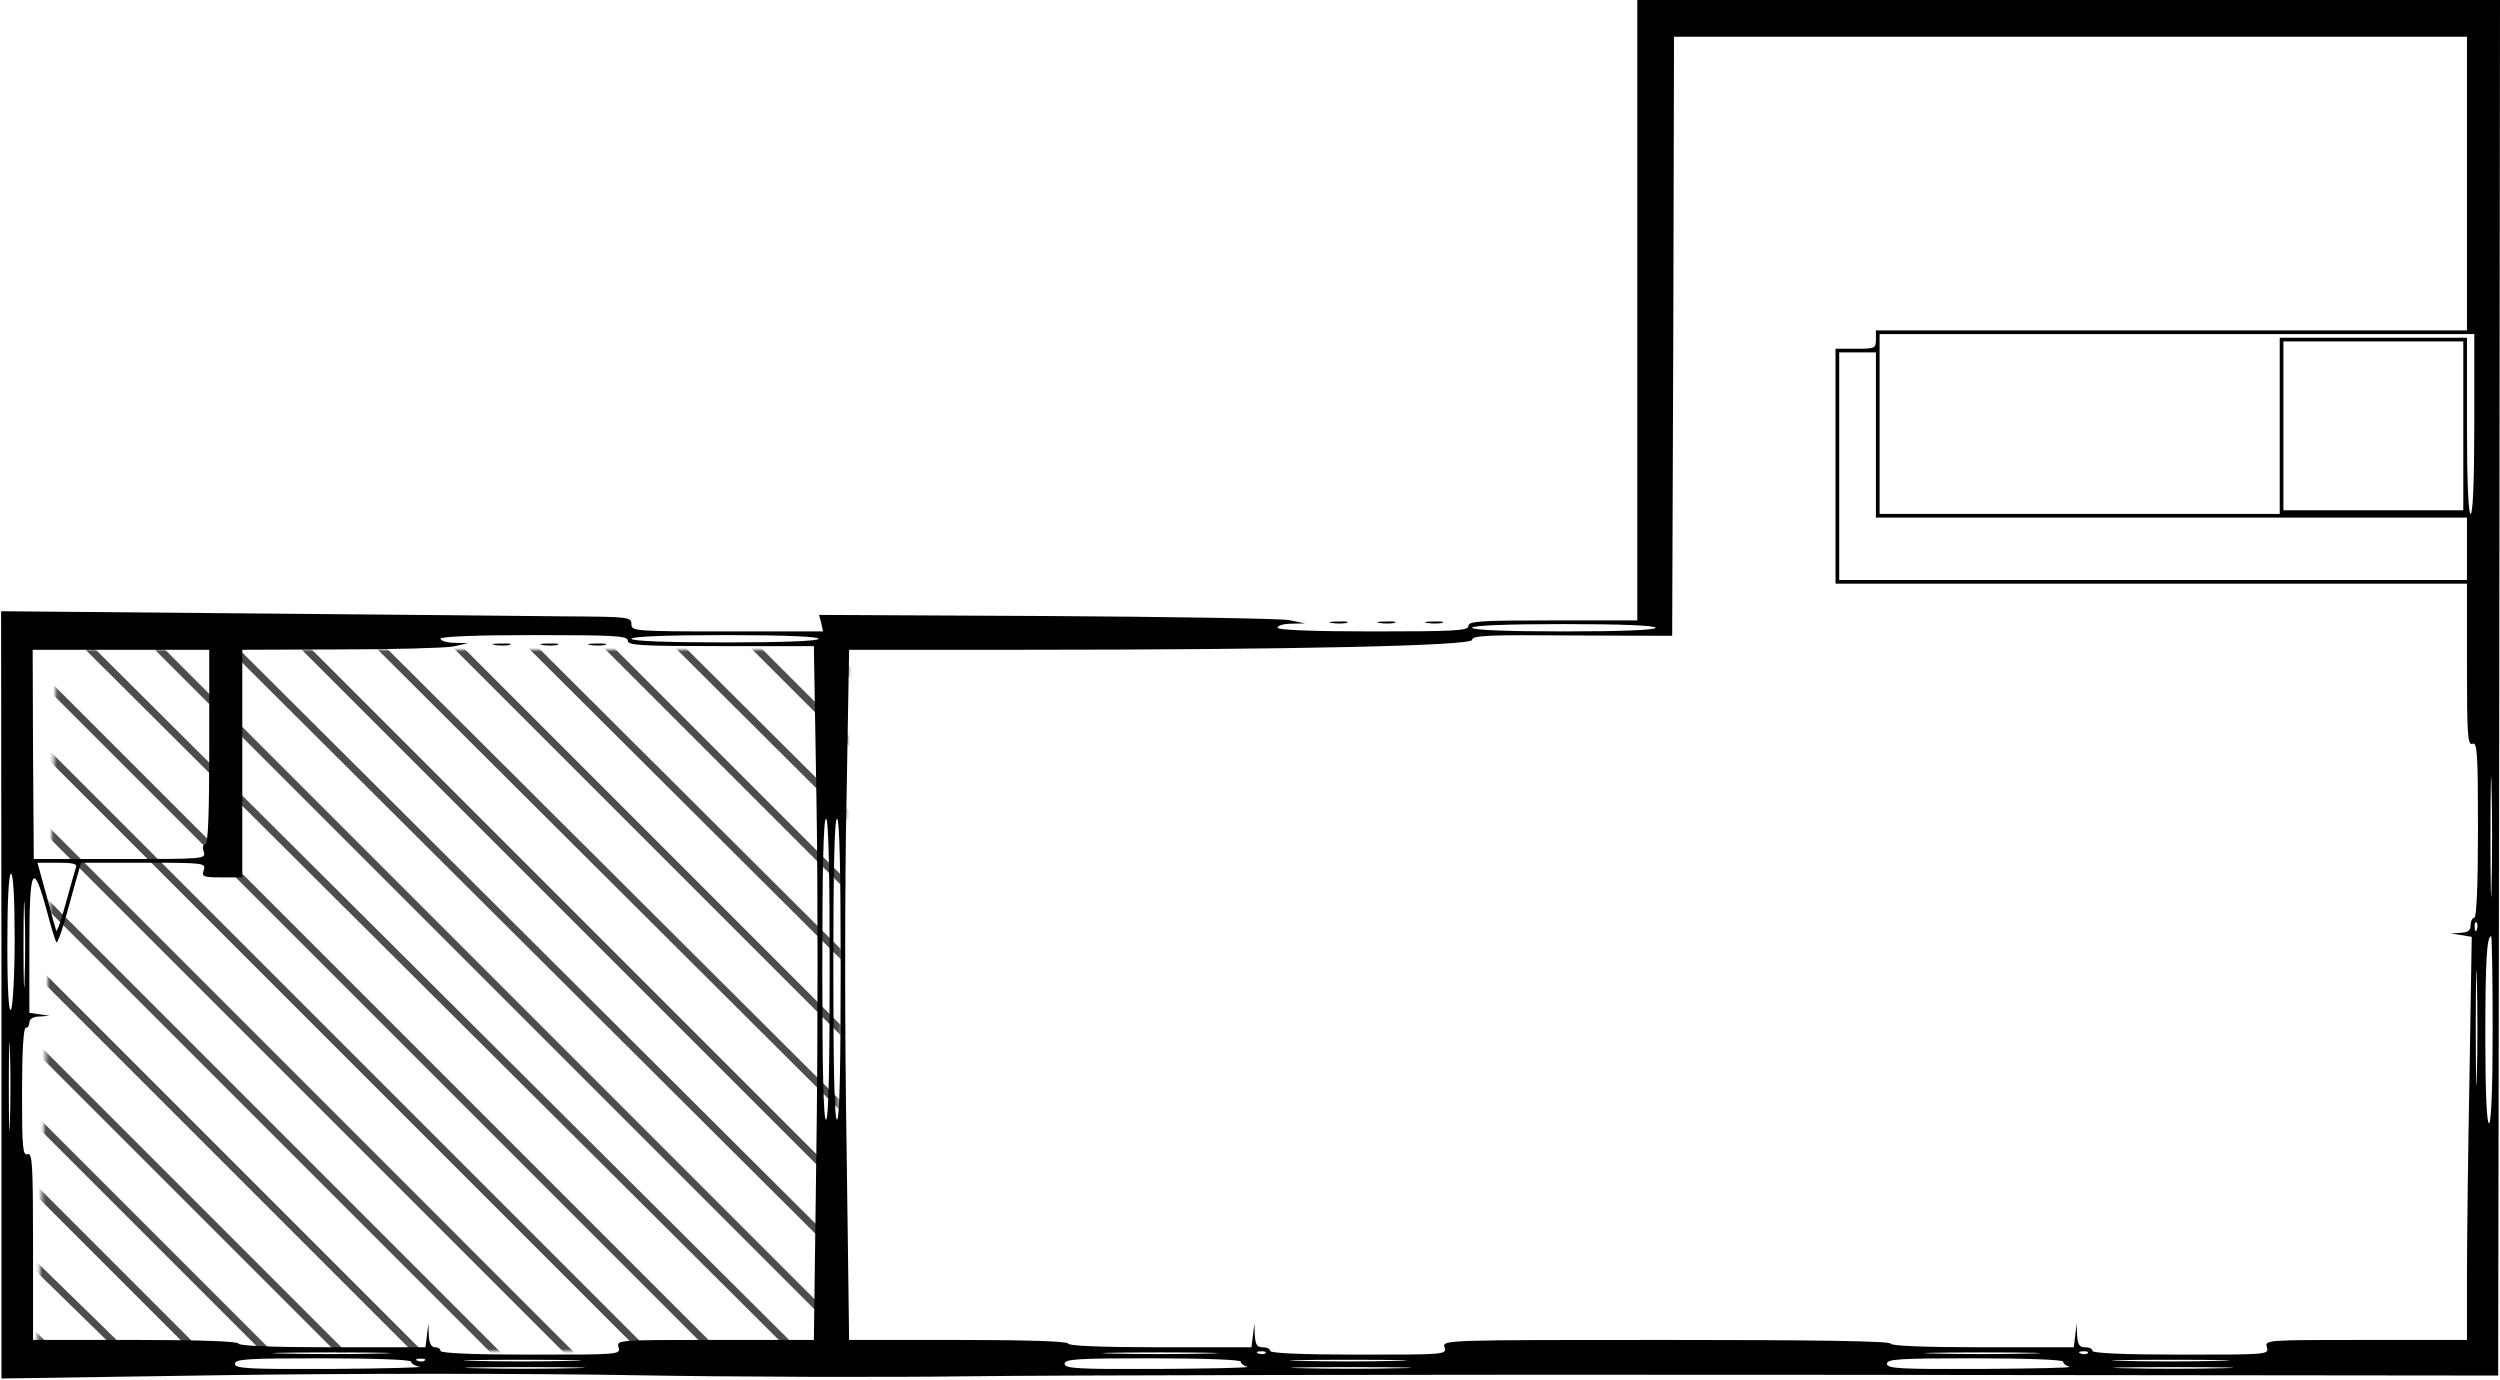 <?xml version="1.0" encoding="UTF-8"?>
<svg width="681px" height="376px" viewBox="0 0 681 376" version="1.1" xmlns="http://www.w3.org/2000/svg" xmlns:xlink="http://www.w3.org/1999/xlink">
    <!-- Generator: Sketch 57.1 (83088) - https://sketch.com -->
    <title>488_yuunababy</title>
    <desc>Created with Sketch.</desc>
    <defs>
        <polygon id="path-1" points="5.486 0 0.2 191.08 217 191.08 221.3 0"></polygon>
    </defs>
    <g id="Page-1" stroke="none" stroke-width="1" fill="none" fill-rule="evenodd">
        <g id="488_yuunababy">
            <g id="adobestock" transform="translate(10, 177)">
                <mask id="mask-2" fill="white">
                    <use xlink:href="#path-1"></use>
                </mask>
                <g id="Mask"></g>
                <g mask="url(#mask-2)" fill="#4D4D4D" fill-rule="nonzero" id="Path">
                    <g transform="translate(-10, -105)">
                        <polygon points="304 0 302 0 304 2"></polygon>
                        <polygon points="303 19.154 283.846 0 281 0 303 22"></polygon>
                        <polygon points="304 39.259 264.808 1 262 1 304 42"></polygon>
                        <polygon points="304 60.161 243.839 0 241 0 304 63"></polygon>
                        <polygon points="304 79.213 224.785 0 222 0 304 82"></polygon>
                        <polygon points="304 99.217 204.781 0 202 0 304 102"></polygon>
                        <polygon points="304 120.199 183.803 0 181 0 304 123"></polygon>
                        <polygon points="304 141.202 163.798 1 161 1 304 144"></polygon>
                        <polygon points="304 161.189 142.811 0 140 0 304 164"></polygon>
                        <polygon points="302 180.209 121.791 0 119 0 302 183"></polygon>
                        <polygon points="304 201.198 102.8 0 100 0 304 204"></polygon>
                        <polygon points="304 221.203 81.812 0 79 0 304 224"></polygon>
                        <polygon points="304 241.206 62.796 0 60 0 304 244"></polygon>
                        <polygon points="304 261.206 41.805 0 39 0 304 264"></polygon>
                        <polygon points="303 281.208 21.792 0 19 0 303 284"></polygon>
                        <polygon points="304 304 304 302.604 1.401 1 0 1 0 2.396 302.599 304"></polygon>
                        <polygon points="0 22.792 281.208 304 284 304 0 20"></polygon>
                        <polygon points="0 42.794 262.195 304 265 304 0 40"></polygon>
                        <polygon points="0 62.796 241.204 304 244 304 0 60"></polygon>
                        <polygon points="0 81.799 222.19 303 225 303 0 79"></polygon>
                        <polygon points="0 102.8 201.2 304 204 304 0 100"></polygon>
                        <polygon points="0 121.789 180.209 302 183 302 0 119"></polygon>
                        <polygon points="0 142.811 161.189 304 164 304 0 140"></polygon>
                        <polygon points="0 162.798 140.202 303 143 303 0 160"></polygon>
                        <polygon points="0 183.803 120.197 304 123 304 0 181"></polygon>
                        <polygon points="0 204.781 99.217 304 102 304 0 202"></polygon>
                        <polygon points="0 224.785 79.213 304 82 304 0 222"></polygon>
                        <polygon points="0 243.839 60.161 304 63 304 0 241"></polygon>
                        <polygon points="0 264.741 39.192 303 42 303 0 262"></polygon>
                        <polygon points="0 283.846 19.154 303 22 303 0 281"></polygon>
                        <polygon points="0 304 2 304 0 302"></polygon>
                    </g>
                </g>
            </g>
            <g fill="#000000" fill-rule="nonzero" id="Group">
                <g transform="translate(340.65, 187.75) scale(-1, 1) rotate(-180) translate(-340.65, -187.75) translate(0.3, 0)">
                    <path d="M445.7,291 L445.7,206.5 L422.7,206.5 C402.9,206.5 399.7,206.3 399.7,205 C399.7,203.7 396.1,203.5 373.7,203.5 C357,203.5 347.7,203.9 347.7,204.5 C347.7,205.1 349.4,205.6 351.5,205.6 L355.2,205.7 L350.7,206.6 C348.2,207 318.4,207.5 284.5,207.7 L222.8,208 L223.4,205.8 L223.9,203.5 L197.8,203.5 C172.4,203.5 171.7,203.6 171.7,205.5 C171.7,207.4 171,207.5 154,207.6 C144.2,207.7 105.6,208.1 68.1,208.4 L0,209 L0.1,104.5 L0.1,0 L60.4,0.9 C94.4,1.4 143.1,1.4 171.8,0.9 C199.9,0.4 241.2,0.3 263.5,0.6 C285.9,0.9 388.8,1.1 492.2,1 L680.2,0.8 L680.5,188.1 L680.7,375.5 L563.2,375.5 L445.7,375.5 L445.7,291 Z M671.7,325.5 L671.7,285.5 L591.2,285.5 L510.7,285.5 L510.7,283 C510.7,280.6 510.4,280.5 505.2,280.5 L499.7,280.5 L499.7,248.5 L499.7,216.5 L585.7,216.5 L671.7,216.5 L671.7,194.4 C671.7,175.2 671.9,172.4 673.2,172.9 C674.5,173.4 674.7,170.4 674.7,149.5 C674.7,134.2 674.3,125.5 673.7,125.5 C673.2,125.5 672.7,124.6 672.7,123.5 C672.7,122 672,121.5 670,121.4 L667.2,121.2 L670.1,120.8 L673,120.3 L672.4,82.8 C672,62.1 671.7,37.4 671.7,27.8 L671.7,10.5 L644.1,10.5 C617,10.5 616.6,10.5 617.2,8.5 C617.8,6.5 617.4,6.5 593.8,6.5 C578.4,6.5 569.7,6.9 569.7,7.5 C569.7,8.1 568.8,8.5 567.7,8.5 C566.1,8.5 565.7,9.2 565.5,11.8 L565.4,15 L565,11.8 L564.6,8.5 L539.6,8.5 C523.7,8.5 514.7,8.9 514.7,9.5 C514.7,10.2 493.7,10.5 453.6,10.5 C393,10.5 392.6,10.5 393.2,8.5 C393.8,6.5 393.4,6.5 369.8,6.5 C354.4,6.5 345.7,6.9 345.7,7.5 C345.7,8.1 344.8,8.5 343.7,8.5 C342.1,8.5 341.7,9.2 341.5,11.8 L341.4,15 L341,11.8 L340.6,8.5 L315.6,8.5 C299.7,8.5 290.7,8.9 290.7,9.5 C290.7,10.1 280.1,10.5 260.8,10.5 L231,10.5 L230.3,63.9 C229.8,93.2 229.8,135.5 230.3,157.9 L231,198.5 L276.7,198.5 C352.2,198.5 400.7,199.6 400.7,201.2 C400.7,202.4 405.2,202.6 428,202.4 L455.2,202.3 L455.5,283.9 L455.7,365.5 L563.7,365.5 L671.7,365.5 L671.7,325.5 Z M673.7,260 C673.7,244.3 673.3,235.5 672.7,235.5 C672.1,235.5 671.7,244.2 671.7,259.5 L671.7,283.5 L646.2,283.5 L620.7,283.5 L620.7,259.5 L620.7,235.5 L566.2,235.5 L511.7,235.5 L511.7,260 L511.7,284.5 L592.7,284.5 L673.7,284.5 L673.7,260 Z M670.7,259.5 L670.7,236.5 L646.2,236.5 L621.7,236.5 L621.7,259.5 L621.7,282.5 L646.2,282.5 L670.7,282.5 L670.7,259.5 Z M510.7,257 L510.7,234.5 L591.2,234.5 L671.7,234.5 L671.7,226 L671.7,217.5 L586.2,217.5 L500.7,217.5 L500.7,248.5 L500.7,279.5 L505.7,279.5 L510.7,279.5 L510.7,257 Z M450.7,204.5 C450.7,203.9 441.7,203.5 425.7,203.5 C409.7,203.5 400.7,203.9 400.7,204.5 C400.7,205.1 409.7,205.5 425.7,205.5 C441.7,205.5 450.7,205.1 450.7,204.5 Z M170.7,201 C170.7,199.7 174.2,199.5 196.1,199.5 L221.4,199.5 L222.1,158 C222.5,135.2 222.5,92.7 222.1,63.5 L221.4,10.5 L194.5,10.5 C168,10.5 167.6,10.5 168.2,8.5 C168.8,6.5 168.4,6.5 144.3,6.5 C128.6,6.5 119.7,6.9 119.7,7.5 C119.7,8.1 119,8.5 118.2,8.5 C117.2,8.5 116.6,9.6 116.5,11.8 L116.4,15 L116,11.8 L115.6,8.5 L90.1,8.5 C73.8,8.5 64.7,8.9 64.7,9.5 C64.7,10.1 54.7,10.5 36.7,10.5 L8.7,10.5 L8.7,36.1 C8.7,58.5 8.5,61.6 7.2,61.1 C5.9,60.6 5.7,62.9 5.7,78 C5.7,89 6.1,95.5 6.7,95.5 C7.3,95.5 7.7,96.2 7.7,97 C7.7,97.9 8.7,98.6 10.5,98.6 L13.2,98.8 L10.5,99.2 L7.7,99.6 L7.7,118.1 C7.7,139.3 8.7,141.2 12.4,127.6 C13.6,123 14.8,119 15.1,118.8 C15.3,118.6 16.2,120.9 17.1,123.9 C18,127 19.4,132 20.2,135 L21.8,140.5 L38.8,140.5 C55.4,140.5 55.8,140.4 55.2,138.5 C54.6,136.7 55,136.5 60.1,136.5 L65.7,136.5 L65.7,167.5 L65.7,198.5 L92.5,198.6 C107.2,198.6 121,199 123.2,199.4 L127.2,200.3 L123.5,200.4 C121.4,200.4 119.7,201 119.7,201.5 C119.7,202.1 128.9,202.5 145.2,202.5 C167.2,202.5 170.7,202.3 170.7,201 Z M222.7,201.5 C222.7,200.9 213.5,200.5 197.2,200.5 C180.9,200.5 171.7,200.9 171.7,201.5 C171.7,202.1 180.9,202.5 197.2,202.5 C213.5,202.5 222.7,202.1 222.7,201.5 Z M56.7,172 C56.7,153.9 56.4,145.5 55.6,145.5 C55,145.5 54.8,144.6 55.2,143.5 C55.8,141.5 55.4,141.5 32.4,141.5 L8.9,141.5 L8.7,170 L8.6,198.5 L32.7,198.5 L56.7,198.5 L56.7,172 Z M678.4,134.3 C678.3,127 678.1,132.9 678.1,147.5 C678.1,162.1 678.3,168 678.4,160.8 C678.6,153.5 678.6,141.5 678.4,134.3 Z M225.7,111.5 C225.7,84.8 225.4,70.5 224.7,70.5 C224,70.5 223.7,84.8 223.7,111.5 C223.7,138.2 224,152.5 224.7,152.5 C225.4,152.5 225.7,138.2 225.7,111.5 Z M228.7,111.5 C228.7,84.8 228.4,70.5 227.7,70.5 C227,70.5 226.7,84.8 226.7,111.5 C226.7,138.2 227,152.5 227.7,152.5 C228.4,152.5 228.7,138.2 228.7,111.5 Z M20.4,139.2 C20.1,138.4 18.9,134 17.6,129.4 C16.4,124.8 15.2,121.5 15,122 C14.8,122.6 13.6,126.9 12.3,131.8 L9.9,140.5 L15.4,140.5 C19.6,140.5 20.8,140.2 20.4,139.2 Z M3.7,119.8 C3.7,110 3.2,101.3 2.7,100.5 C2.1,99.5 1.7,105.5 1.7,118.3 C1.7,130.4 2.1,137.5 2.7,137.5 C3.3,137.5 3.7,130.9 3.7,119.8 Z M6.4,108.8 C6.3,103.4 6.1,107.6 6.1,118 C6.1,128.5 6.3,132.9 6.4,127.8 C6.6,122.7 6.6,114.2 6.4,108.8 Z M674.4,122.3 C674.1,121.5 673.8,121.8 673.8,122.9 C673.7,124 674,124.6 674.3,124.2 C674.6,123.9 674.7,123 674.4,122.3 Z M674.4,82.8 C674.3,75.7 674.1,81.5 674.1,95.5 C674.1,109.5 674.3,115.3 674.4,108.3 C674.6,101.2 674.6,89.8 674.4,82.8 Z M678.7,95 C678.7,78.7 678.3,69.5 677.7,69.5 C677.1,69.5 676.7,77.9 676.7,92.8 C676.7,113.6 677.1,120.5 678.3,120.5 C678.5,120.5 678.7,109 678.7,95 Z M2.4,69.8 C2.3,64.4 2.1,68.8 2.1,79.5 C2.1,90.2 2.3,94.6 2.4,89.3 C2.6,83.9 2.6,75.1 2.4,69.8 Z M102.9,6.8 C95.6,6.6 83.9,6.6 76.9,6.8 C69.9,6.9 75.9,7.1 90.2,7.1 C104.5,7.1 110.2,6.9 102.9,6.8 Z M328.5,6.8 C321.4,6.6 310,6.6 303,6.8 C295.9,6.9 301.7,7.1 315.7,7.1 C329.7,7.1 335.5,6.9 328.5,6.8 Z M344.4,6.9 C344.1,6.6 343.2,6.5 342.5,6.8 C341.7,7.1 342,7.4 343.1,7.4 C344.2,7.5 344.8,7.2 344.4,6.9 Z M552.5,6.8 C545.4,6.6 534,6.6 527,6.8 C519.9,6.9 525.7,7.1 539.7,7.1 C553.7,7.1 559.5,6.9 552.5,6.8 Z M568.4,6.9 C568.1,6.6 567.2,6.5 566.5,6.8 C565.7,7.1 566,7.4 567.1,7.4 C568.2,7.5 568.8,7.2 568.4,6.9 Z M111.7,4.6 C111.7,4.1 112.7,3.4 114,3.2 C115.2,3 104.4,2.7 90,2.6 C67.2,2.5 63.7,2.7 63.7,4 C63.7,5.3 67,5.5 87.7,5.5 C101.8,5.5 111.7,5.1 111.7,4.6 Z M115.4,4.9 C115.1,4.6 114.2,4.5 113.5,4.8 C112.7,5.1 113,5.4 114.1,5.4 C115.2,5.5 115.8,5.2 115.4,4.9 Z M154.9,4.8 C147.6,4.6 135.9,4.6 128.9,4.8 C121.9,4.9 127.9,5.1 142.2,5.1 C156.5,5.1 162.2,4.9 154.9,4.8 Z M337.7,4.6 C337.7,4.1 338.5,3.4 339.5,3.2 C340.4,2.9 329.6,2.7 315.5,2.6 C293.2,2.5 289.7,2.7 289.7,4 C289.7,5.3 293,5.5 313.7,5.5 C327.8,5.5 337.7,5.1 337.7,4.6 Z M379.9,4.8 C372.6,4.6 360.9,4.6 353.9,4.8 C346.9,4.9 352.9,5.1 367.2,5.1 C381.5,5.1 387.2,4.9 379.9,4.8 Z M561.7,4.6 C561.7,4.1 562.5,3.4 563.5,3.2 C564.4,2.9 553.6,2.7 539.5,2.6 C517.2,2.5 513.7,2.7 513.7,4 C513.7,5.3 517,5.5 537.7,5.5 C551.8,5.5 561.7,5.1 561.7,4.6 Z M603.9,4.8 C596.6,4.6 584.9,4.6 577.9,4.8 C570.9,4.9 576.9,5.1 591.2,5.1 C605.5,5.1 611.2,4.9 603.9,4.8 Z M156,2.8 C148.7,2.6 136.7,2.6 129.5,2.8 C122.2,2.9 128.1,3.1 142.7,3.1 C157.3,3.1 163.2,2.9 156,2.8 Z M381,2.8 C373.7,2.6 361.7,2.6 354.5,2.8 C347.2,2.9 353.1,3.1 367.7,3.1 C382.3,3.1 388.2,2.9 381,2.8 Z M605,2.8 C597.7,2.6 585.7,2.6 578.5,2.8 C571.2,2.9 577.1,3.1 591.7,3.1 C606.3,3.1 612.2,2.9 605,2.8 Z" id="Shape"></path>
                    <path d="M134.5,199.8 C135.7,199.6 137.5,199.6 138.5,199.8 C139.4,200.1 138.4,200.3 136.2,200.2 C134,200.2 133.2,200 134.5,199.8 Z" id="Path"></path>
                    <path d="M147.5,199.8 C148.7,199.6 150.5,199.6 151.5,199.8 C152.4,200.1 151.4,200.3 149.2,200.2 C147,200.2 146.2,200 147.5,199.8 Z" id="Path"></path>
                    <path d="M160.5,199.8 C161.7,199.6 163.5,199.6 164.5,199.8 C165.4,200.1 164.4,200.3 162.2,200.2 C160,200.2 159.2,200 160.5,199.8 Z" id="Path"></path>
                    <path d="M362.5,205.8 C363.7,205.6 365.5,205.6 366.5,205.8 C367.4,206.1 366.4,206.3 364.2,206.2 C362,206.2 361.2,206 362.5,205.8 Z" id="Path"></path>
                    <path d="M375.5,205.8 C376.7,205.6 378.5,205.6 379.5,205.8 C380.4,206.1 379.4,206.3 377.2,206.2 C375,206.2 374.2,206 375.5,205.8 Z" id="Path"></path>
                    <path d="M388.5,205.8 C389.7,205.6 391.5,205.6 392.5,205.8 C393.4,206.1 392.4,206.3 390.2,206.2 C388,206.2 387.2,206 388.5,205.8 Z" id="Path"></path>
                </g>
            </g>
        </g>
    </g>
</svg>